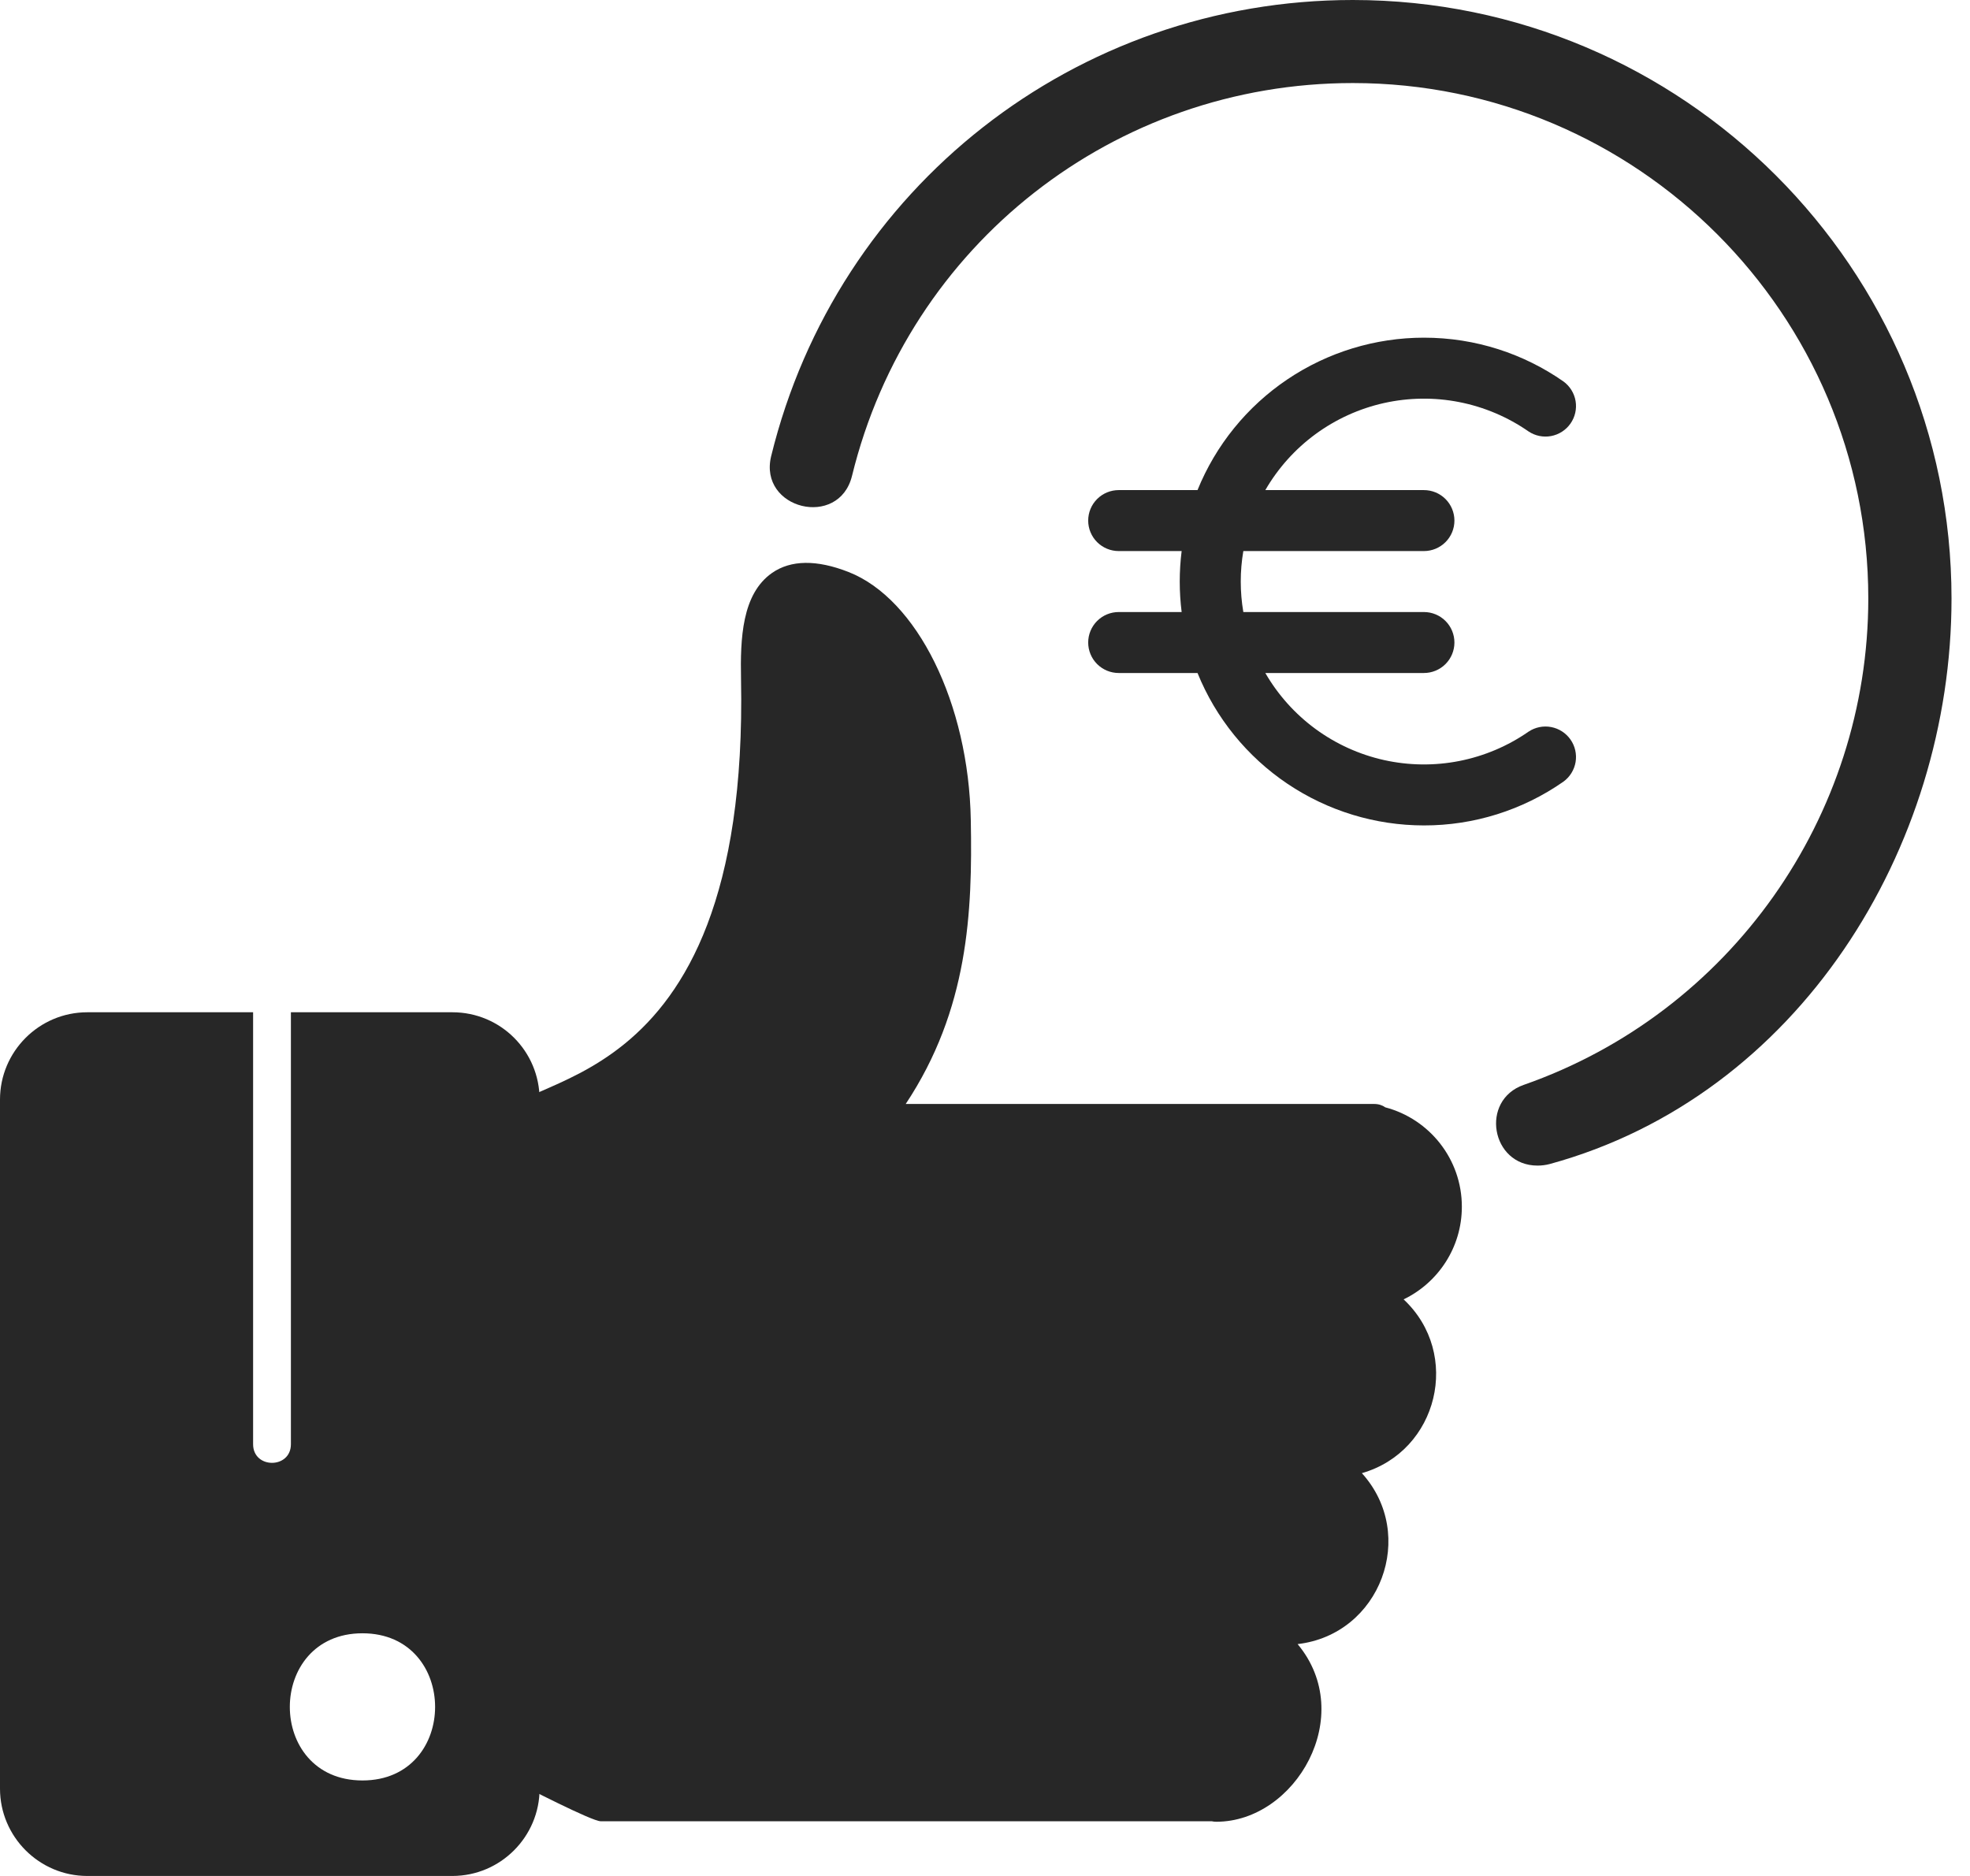<svg xmlns="http://www.w3.org/2000/svg" width="105" height="100" viewBox="0 0 105 100" fill="none"><path fill-rule="evenodd" clip-rule="evenodd" d="M4.653 100C2.091 100 0 97.908 0 95.346V58.614C0 56.052 2.083 53.96 4.653 53.96H13.49V76.984C13.49 78.31 15.505 78.31 15.505 76.984V53.96H24.115C26.685 53.96 28.761 56.038 28.761 58.614V95.346C28.761 97.908 26.677 100 24.107 100H4.653ZM19.319 94.909C14.152 94.909 14.162 87.064 19.319 87.064C24.477 87.064 24.486 94.909 19.319 94.909Z" fill="#272727"></path><path fill-rule="evenodd" clip-rule="evenodd" d="M64.585 97.084H32.02C31.54 97.084 28.015 95.254 27.325 94.917C26.98 94.749 26.754 94.397 26.754 94.01V59.856C26.754 56.907 39.953 59.445 39.496 36.194C39.454 34.052 39.538 31.666 41.15 30.541C42.15 29.844 43.527 29.826 45.225 30.49C48.887 31.927 51.633 37.496 51.743 43.72C51.835 48.625 51.617 53.808 48.274 58.848H73.238C73.482 58.848 73.682 58.917 73.836 59.028C76.183 59.646 77.916 61.784 77.916 64.325C77.916 66.5 76.647 68.381 74.812 69.264C77.916 72.17 76.655 77.359 72.587 78.528C75.56 81.813 73.577 87.128 69.162 87.64C72.34 91.448 69.052 97.11 64.83 97.11C64.743 97.11 64.661 97.101 64.585 97.084Z" fill="#272727"></path><path fill-rule="evenodd" clip-rule="evenodd" d="M81.948 62.133C79.471 62.133 78.872 58.649 81.212 57.831C92.209 53.983 99.579 43.547 99.579 31.902C99.579 16.751 87.255 4.427 72.104 4.427C59.404 4.427 48.43 13.025 45.413 25.363C44.719 28.203 40.412 27.142 41.103 24.313C44.61 9.989 57.359 0 72.104 0C89.703 0 104.015 14.311 104.015 31.911C104.015 45.23 95.851 58.419 82.61 62.047C82.396 62.105 82.171 62.133 81.948 62.133V62.133Z" fill="#272727"></path><path fill-rule="evenodd" clip-rule="evenodd" d="M63.827 26.125C64.8 23.725 66.469 21.669 68.618 20.222C70.768 18.775 73.301 18.001 75.894 18C78.659 18 81.223 18.863 83.331 20.334C83.675 20.584 83.907 20.959 83.978 21.378C84.048 21.798 83.951 22.228 83.707 22.577C83.464 22.925 83.093 23.165 82.675 23.244C82.257 23.323 81.824 23.235 81.47 22.998C80.361 22.227 79.104 21.695 77.778 21.434C76.453 21.173 75.087 21.191 73.768 21.484C72.45 21.778 71.206 22.343 70.117 23.141C69.028 23.94 68.117 24.956 67.441 26.125H75.894C76.325 26.125 76.739 26.296 77.044 26.601C77.349 26.906 77.52 27.319 77.52 27.75C77.52 28.181 77.349 28.594 77.044 28.899C76.739 29.204 76.325 29.375 75.894 29.375H66.269C66.086 30.451 66.086 31.549 66.269 32.625H75.894C76.325 32.625 76.739 32.796 77.044 33.101C77.349 33.406 77.52 33.819 77.52 34.25C77.52 34.681 77.349 35.094 77.044 35.399C76.739 35.704 76.325 35.875 75.894 35.875H67.441C68.117 37.044 69.028 38.06 70.117 38.859C71.206 39.657 72.45 40.222 73.768 40.516C75.087 40.809 76.453 40.827 77.778 40.566C79.104 40.305 80.361 39.773 81.47 39.002C81.824 38.765 82.257 38.677 82.675 38.756C83.093 38.835 83.464 39.075 83.707 39.423C83.951 39.772 84.048 40.202 83.978 40.622C83.907 41.041 83.675 41.416 83.331 41.666C81.151 43.189 78.554 44.004 75.894 44C73.301 43.999 70.768 43.225 68.618 41.778C66.469 40.331 64.8 38.275 63.827 35.875H59.627C59.195 35.875 58.782 35.704 58.476 35.399C58.171 35.094 58 34.681 58 34.25C58 33.819 58.171 33.406 58.476 33.101C58.782 32.796 59.195 32.625 59.627 32.625H62.981C62.846 31.546 62.846 30.454 62.981 29.375H59.627C59.195 29.375 58.782 29.204 58.476 28.899C58.171 28.594 58 28.181 58 27.75C58 27.319 58.171 26.906 58.476 26.601C58.782 26.296 59.195 26.125 59.627 26.125H63.827Z" fill="#272727"></path></svg>